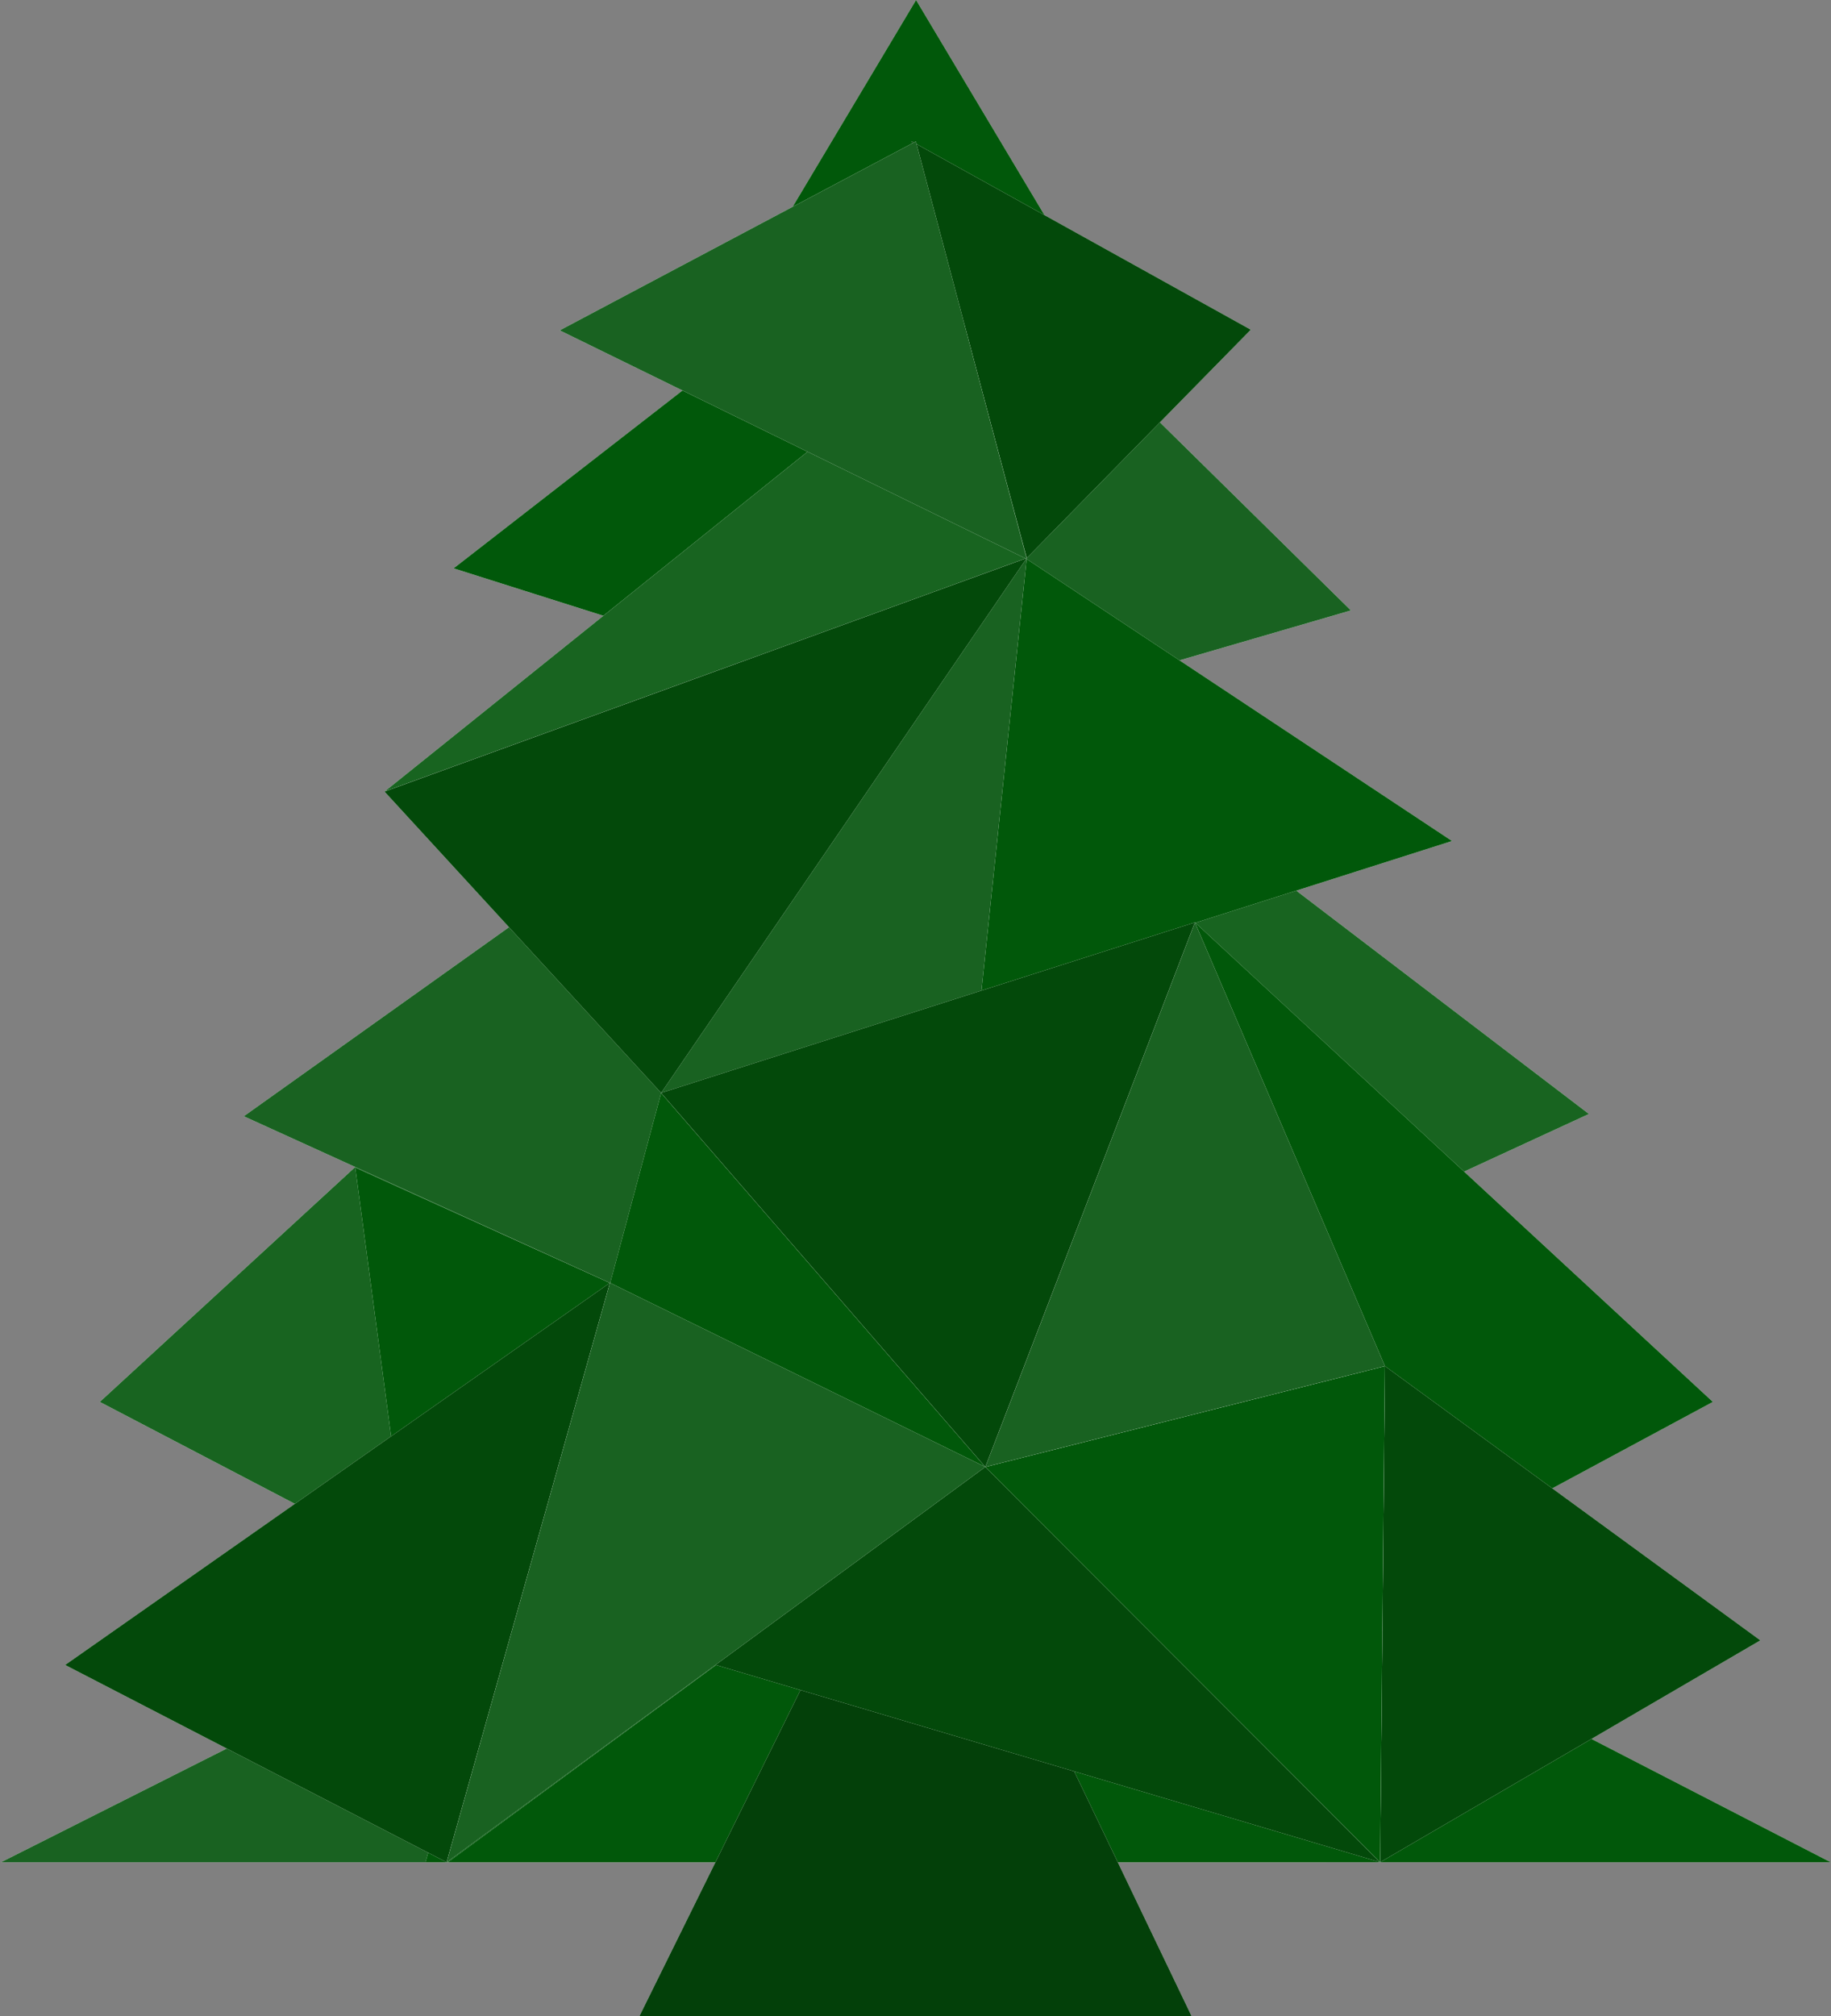 <svg width="862" height="949" viewBox="0 0 862 949" fill="none" xmlns="http://www.w3.org/2000/svg">
<rect x="0" y="0" width="862" height="949" fill="#808080" stroke="none"/>
<g clip-path="url(#clip0_15_3864)">
<path d="M430.015 203.397L516.965 425.72H343.064L430.015 203.397Z" fill="white"/>
<path d="M430.015 203.397L516.965 425.72H343.064L430.015 203.397Z" fill="#01580A"/>
<path d="M451.243 341.124L510.909 164.177L635.981 287.31L451.243 341.124Z" fill="white"/>
<path d="M451.243 341.124L510.909 164.177L635.981 287.31L451.243 341.124Z" fill="#196221"/>
<path d="M406.42 263.676L748.042 524.324L521.799 628.733L406.42 263.676Z" fill="white"/>
<path d="M406.42 263.676L748.042 524.324L521.799 628.733L406.42 263.676Z" fill="#186420"/>
<path d="M0.462 876.522L435.178 657.619L624.37 876.522L0.462 876.522Z" fill="white"/>
<path d="M0.462 876.522L435.178 657.619L624.37 876.522L0.462 876.522Z" fill="#196221"/>
<path d="M861.862 876.522L285.5 579.5L200.279 876.522L861.862 876.522Z" fill="white"/>
<path d="M861.862 876.522L285.5 579.5L200.279 876.522L861.862 876.522Z" fill="#01580A"/>
<path d="M315.27 413.179L46.981 659.851L167.678 722.897L315.27 413.179Z" fill="white"/>
<path d="M315.27 413.179L46.981 659.851L167.678 722.897L315.27 413.179Z" fill="#186420"/>
<path d="M463.864 690.454L210.853 876.521L167.25 549.535L287.158 603.806L463.864 690.454Z" fill="white"/>
<path d="M463.864 690.454L210.853 876.521L167.25 549.535L287.158 603.806L463.864 690.454Z" fill="#01580A"/>
<path d="M562.545 434.156L806.393 659.85L673.273 731.499L562.545 434.156Z" fill="white"/>
<path d="M562.545 434.156L806.393 659.85L673.273 731.499L562.545 434.156Z" fill="#01580A"/>
<path d="M652 643L828.752 772.087L649.751 876.521L652 643Z" fill="white"/>
<path d="M652 643L828.752 772.087L649.751 876.521L652 643Z" fill="#03490A"/>
<path d="M385.02 134.286L213.541 267.505L394.317 324.739L385.02 134.286Z" fill="white"/>
<path d="M385.02 134.286L213.541 267.505L394.317 324.739L385.02 134.286Z" fill="#01580A"/>
<path d="M432.929 682L561 949H301L432.929 682Z" fill="white"/>
<path d="M432.929 682L561 949H301L432.929 682Z" fill="#034009"/>
<path d="M431.27 0L520.705 149.811H341.836L431.27 0Z" fill="#F9F3F3"/>
<path d="M431.27 0L520.705 149.811H341.836L431.27 0Z" fill="#01580A"/>
<path d="M649.751 876.522L463.864 690.454L245.849 756.581L649.751 876.522Z" fill="white"/>
<path d="M649.751 876.522L463.864 690.454L245.849 756.581L649.751 876.522Z" fill="#03490A"/>
<path d="M649.751 876.521L652 643L463.864 690.455L649.751 876.521Z" fill="white"/>
<path d="M649.751 876.521L652 643L463.864 690.455L649.751 876.521Z" fill="#01580A"/>
<path d="M287.158 603.806L30.647 783.666L210.279 876.522L287.158 603.806Z" fill="white"/>
<path d="M287.158 603.806L30.647 783.666L210.279 876.522L287.158 603.806Z" fill="#03490A"/>
<path d="M429.132 66.499L588.859 155.188L483.371 262.683L429.132 66.499Z" fill="white"/>
<path d="M429.132 66.499L588.859 155.188L483.371 262.683L429.132 66.499Z" fill="#03490A"/>
<path d="M311.254 514.421L483.371 263.139L683.6 395.849L311.254 514.421Z" fill="white"/>
<path d="M311.254 514.421L483.371 263.139L683.6 395.849L311.254 514.421Z" fill="#01580A"/>
<path d="M454.111 153.232L181.019 372.591L483.371 262.684L454.111 153.232Z" fill="white"/>
<path d="M454.111 153.232L181.019 372.591L483.371 262.684L454.111 153.232Z" fill="#186420"/>
<path d="M483.371 263.139L263.5 155.5L431.162 66.582L483.371 263.139Z" fill="white"/>
<path d="M483.371 263.139L263.5 155.5L431.162 66.582L483.371 263.139Z" fill="#196221"/>
<path d="M483.371 262.684L114.769 525.402L440.342 673.581L483.371 262.684Z" fill="white"/>
<path d="M483.371 262.684L114.769 525.402L440.342 673.581L483.371 262.684Z" fill="#196221"/>
<path d="M463.864 690.454L311.254 514.42L246.423 756.125L463.864 690.454Z" fill="white"/>
<path d="M463.864 690.454L311.254 514.42L246.423 756.125L463.864 690.454Z" fill="#01580A"/>
<path d="M463.864 690.453L562.545 434.155L652 643L463.864 690.453Z" fill="white"/>
<path d="M463.864 690.453L562.545 434.155L652 643L463.864 690.453Z" fill="#196221"/>
<path d="M210.279 876.521L287.158 603.806L463.864 690.454L210.279 876.521Z" fill="white"/>
<path d="M210.279 876.521L287.158 603.806L463.864 690.454L210.279 876.521Z" fill="#196221"/>
<path d="M311.254 514.42L463.864 690.454L562.545 434.156L311.254 514.42Z" fill="white"/>
<path d="M311.254 514.42L463.864 690.454L562.545 434.156L311.254 514.42Z" fill="#03490A"/>
<path d="M181.019 372.589L311.254 514.419L483.371 262.682L181.019 372.589Z" fill="white"/>
<path d="M181.019 372.589L311.254 514.419L483.371 262.682L181.019 372.589Z" fill="#03490A"/>
</g>
<defs>
<clipPath id="clip0_15_3864">
<rect width="862" height="949" fill="white"/>
</clipPath>
</defs>
</svg>
